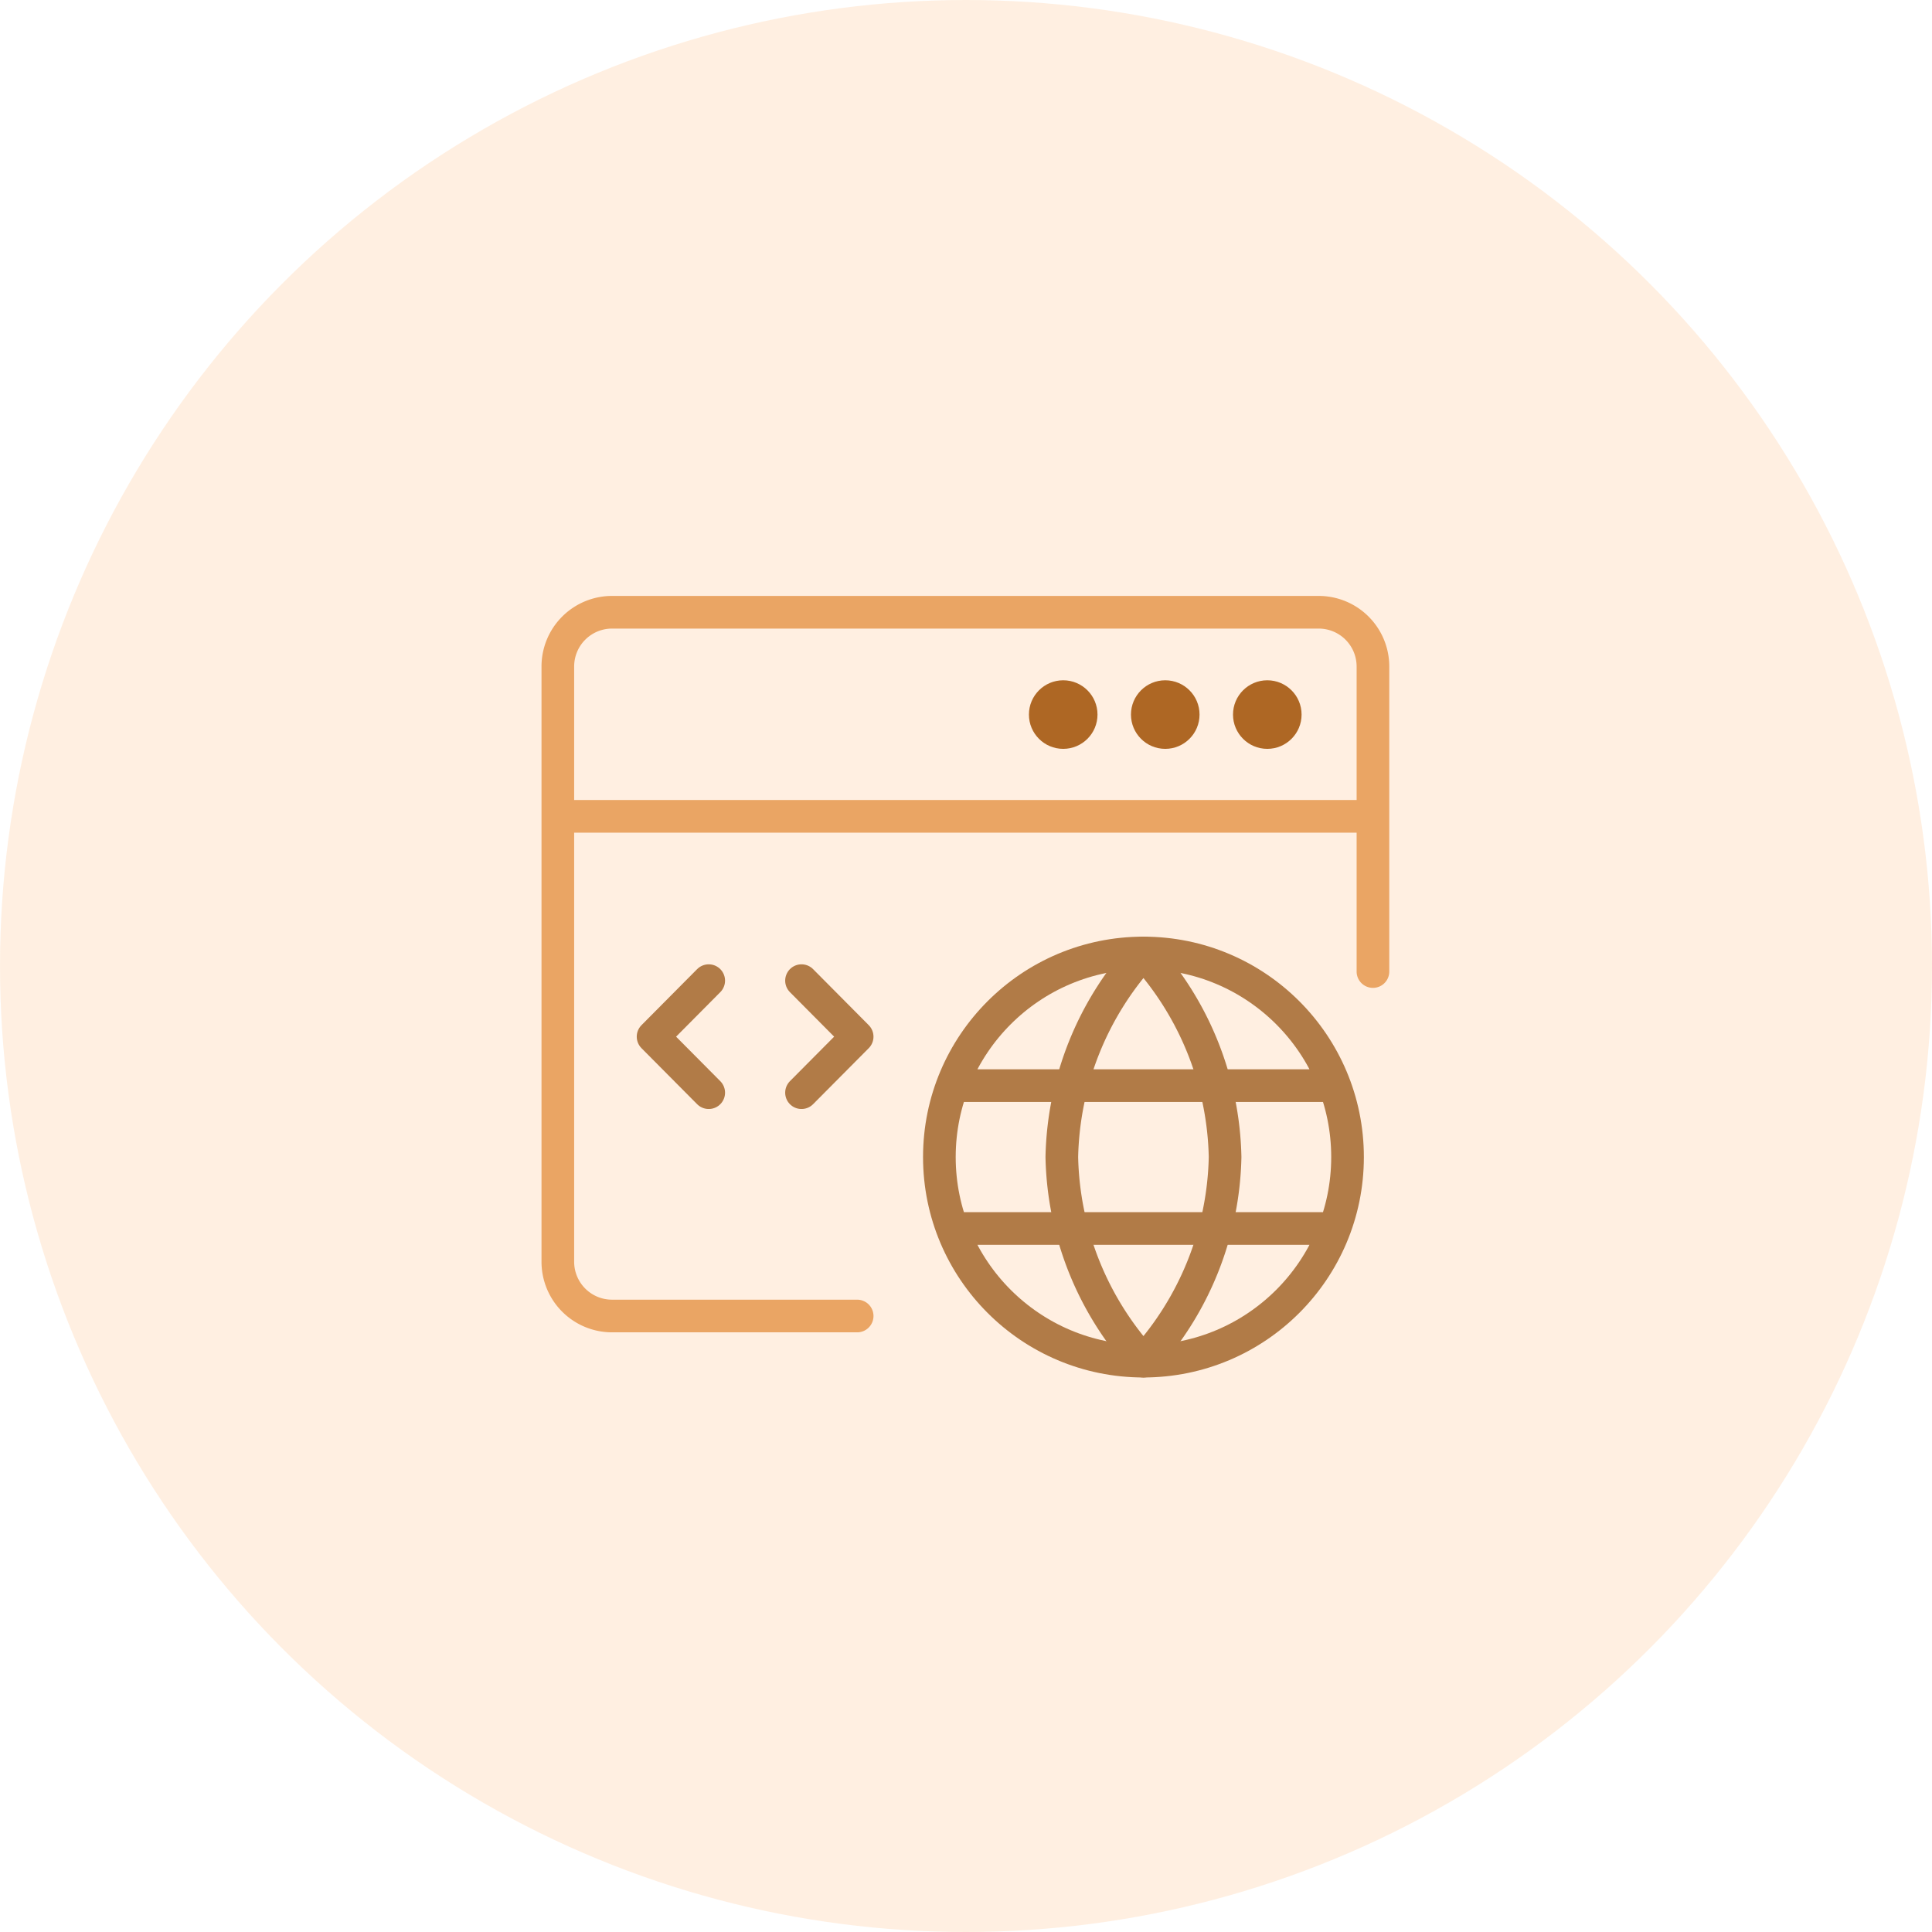 <svg width="142" height="142" viewBox="0 0 142 142" fill="none" xmlns="http://www.w3.org/2000/svg">
    <circle opacity=".5" cx="71" cy="71" r="71" fill="#FFE1C5"/>
    <path d="M63 96.725H44.994A3.986 3.986 0 0 1 41 92.746V48.979A3.986 3.986 0 0 1 44.994 45h51.922a3.987 3.987 0 0 1 3.994 3.979v22.428" stroke="#EAA564" stroke-width="2.4" stroke-linecap="round"/>
    <path d="M84.043 100.043c8.284 0 15-6.715 15-15 0-8.284-6.716-15-15-15-8.284 0-15 6.716-15 15 0 8.285 6.716 15 15 15zM70.541 79.793h27M70.541 90.293h27" stroke="#B17B47" stroke-width="2.4" stroke-linecap="round" stroke-linejoin="round"/>
    <path d="M84.043 70.043a22.95 22.95 0 0 1 6 15 22.949 22.949 0 0 1-6 15 22.948 22.948 0 0 1-6-15 22.95 22.95 0 0 1 6-15z" stroke="#B17B47" stroke-width="2.4" stroke-linecap="round" stroke-linejoin="round"/>
    <circle cx="78.145" cy="52.52" fill="#AE6724" r="2.52"/>
    <circle cx="85.645" cy="52.52" fill="#AE6724" r="2.52"/>
    <circle cx="93.145" cy="52.52" fill="#AE6724" r="2.52"/>
    <path d="M41.998 60H100" stroke="#EAA564" stroke-width="2.4" stroke-linecap="round"/>
    <path d="M52.09 80.311 48 76.194l4.09-4.118M58.91 80.311 63 76.194l-4.09-4.118" stroke="#B17B47" stroke-width="2.4" stroke-linecap="round" stroke-linejoin="round"/>
</svg>